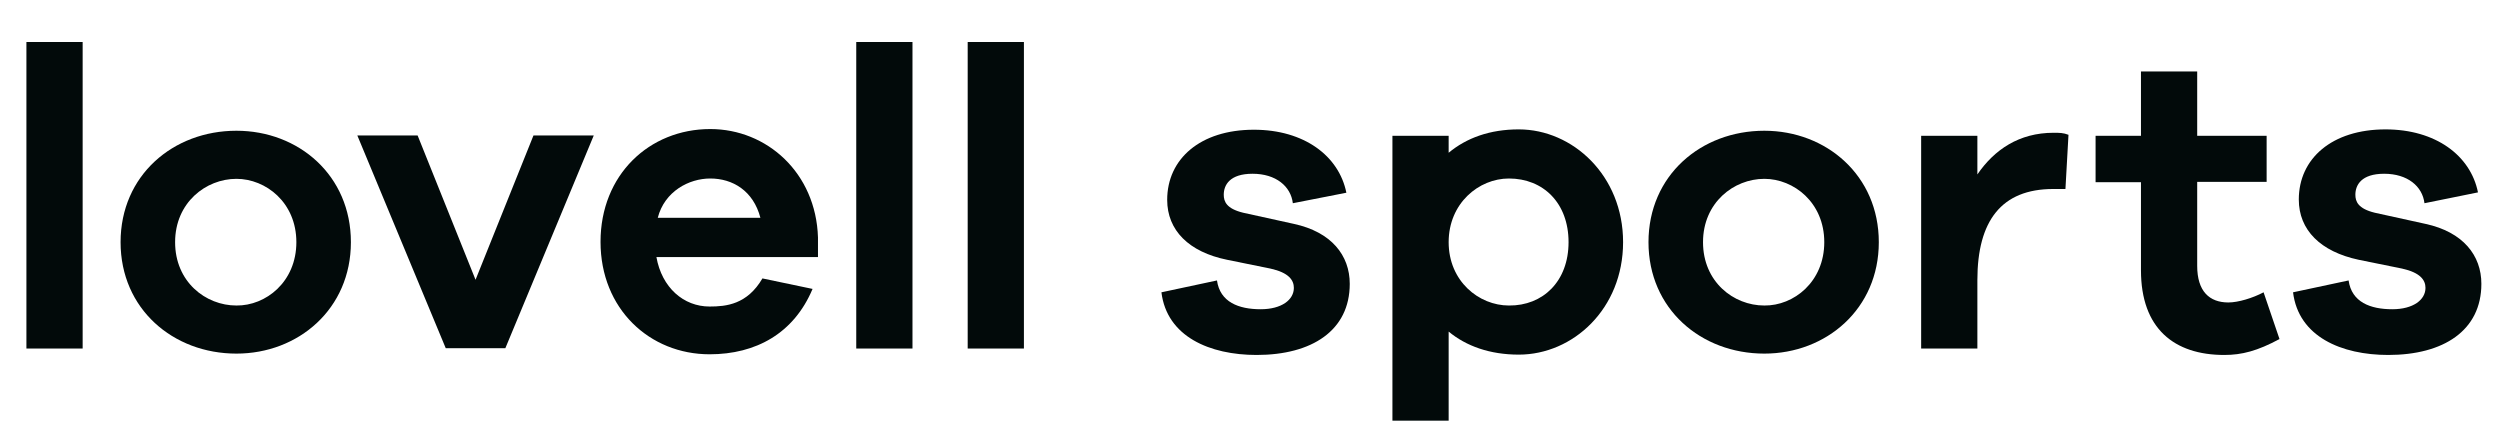 <svg xml:space="preserve" style="enable-background:new 0 0 738.1 131.2;" viewBox="0 0 738.1 131.2" y="0px" x="0px" xmlns:xlink="http://www.w3.org/1999/xlink" xmlns="http://www.w3.org/2000/svg" id="Layer_1" version="1.1">
<style type="text/css">
	.st0{display:none;}
	.st1{display:inline;stroke:#000000;stroke-width:0.15;stroke-miterlimit:3.864;}
	.st2{display:inline;fill:#FFFFFF;stroke:#FFFFFF;stroke-width:0.15;stroke-miterlimit:3.864;}
	.st3{display:inline;fill:#FFFFFF;}
	.st4{display:none;fill:#00ADEE;}
	.st5{fill:#020A0A;}
</style>
<g class="st0">
	<path d="M327.9,30.7c0.5,0,3,0.6,3.9,0.6c0.2,0.2,0.6,0.2,0.8,0.3c1.2,0.6,2,1.4,2,2.7c0,4.4,0,4.7-0.1,4.8
		c-0.4,1.2-0.5,3.2-1.2,4.2c0.7,0.7,2.4,1.6,2.4,1.7c0,0,1.3,0.2,2.1,2.2c0.1,0.2,0.1,0.5,0.3,0.8c0,0.9,0.2,1.2,1,1.5
		c0.6,0.4,1.1,1,1.6,1.3c0.3,0.6,1.1,2,1.2,2.3c0.1,0.6,0.7,1.2,1,1.6c0.8,1.3,1.8,2.8,2.6,4.1c0.9,1.5,1.6,3,2.4,4.6
		c0.6,1.5,1.1,3,1.5,4.6c0.1,0.9,0.6,1.8,0.6,2.8c0.1,2.3-0.8,3.6-1.1,3.7c0,0-1-0.5-1-1c0-1.5,0.5-2.3,0.4-2.7c-0.5,0.5-1,1.5-1,2
		c-0.2,0.2-0.1,0-0.3,0.1c-0.2-0.2-0.4,0-0.4-0.4s0.2-0.7,0.2-1s0.3-1,0.3-1c0.3-0.6,0.1-1,0.1-1.3s-0.4-0.9-0.5-1.4
		c0,0-0.4-0.2-0.5-0.4c-0.6,0.3-0.3,1.8-0.6,2.2c0,0-0.8,0.2-0.8-0.1s-0.2-1.5-0.3-1.8c-0.2-1,0-2.2,0-3.2c-0.1-0.2-0.5-0.6-0.9-0.7
		c-1.7-1.2-5.4-4.3-6.8-6.2c0-0.1-0.7-1.9-1.6-1.9c-0.6,0-0.6,0.9-0.6,1c-0.2,0.4-0.5,0.9-0.6,1.3c-0.4,0.6-0.9,1.1-1.2,1.6
		c0,1.2-0.3,1.7-0.5,2.6c0,0.4,0,1.5-0.3,1.8l-0.5,9.8c0,0.1-0.3,0.2,0.1,0.2c0.3,0,1.1,3.1,1.2,4.7c0.3,3.8-1.3,5-1.6,7.9
		c-0.2,0.9-0.4,1.6-0.5,2.6c-0.2,0.1-0.1,0.5-0.2,0.8c-0.1,0.9-0.7,2-0.9,2.4c-0.5,1.2-1.2,2.7-1.8,3.8c-0.1,0.7-0.4,1.8-0.5,2.1
		c-0.3,1-0.8,2.8-0.8,3.1c0,0.2,0.5,0.9,0.3,2.3c-0.5,2.2-2.7,5.4-4,7.9c-1.2,2.3-2.4,4.4-3.8,6.8c0.4,1.1,0.7,2.9,0.7,3.3l0.3,2.3
		c-0.3,0.4-0.2,1.8-0.4,2c-0.5,0.3-0.6,0.5-1.2,0.5c-0.2,0.2-0.7,0-1,0c-0.3,0-2.6,0.4-2.9,0.4c-1,0-0.6-0.9-1.5-1.3
		c-0.3-0.3,0.2-3.5,0.2-4.2c0-0.3,0.9-2.4,1.5-3.5c0.3-0.6,1.2-2.3,1.2-2.7s0.5-5.6,0.5-5.9c0-0.3,0.8-3.2,0.8-3.5s0.3-0.5,0.4-0.8
		c0.4-1.2,0.9-2.7,1.3-4c0.2-0.7,1-1.1,1-1.8c0-2.2-0.1-3-0.1-3.3s-0.1-0.2-0.2-0.4c-0.5-1.8-0.2-4.1-1.4-5.5
		c-2.8,1.7-4,3.2-5.1,6.5c0.6,0.2,1.2,0.1,1.6,0.2c0.8,0.3,1.1,0.6,1.4,1.2c0,0.6,0,1-0.1,1.4c-0.3,0.7-2.1,3-2.4,3.7
		c-0.3,1.7-1.1,4.3-1.4,5.8c-0.3,0.7-1,2.1-2.8,2.1c-1.6,0-1.7-0.8-2-1.3c0-0.6,0-1.1,0.1-1.6c0-0.4,0.3-1.1,0.3-1.4v-4.9
		c-0.6-0.1-1.3,0-1.9-0.2c-0.5-0.1-1.2-0.9-1.6-1.3c-0.4-3.5,0.1-2.9,0-7c0.1-0.2,0.1-0.4,0.2-0.5l-0.3-0.2c0.1-0.2,0.5-3.8,0.5-4.5
		c0-0.3,0.8-1.9,0.8-2.2s-0.3-0.5-0.3-0.8c0.1-1.2,0.1-1.3,0.1-1.7c0-1.6,1.7-4.4,1.8-6.1c0-0.5,0.3-1.3,0.3-1.7
		c0-0.2,1.5-2.9,1.5-4.1c0-0.4,0.3-0.8,0.3-1.2c0-0.7,1.5-2.2,1.9-3.2c0-0.1,0-0.2-0.3-0.2c-2.9,0-5.5-2.1-6.9-2.7
		c0-0.6-0.1-1.4-0.1-1.7c0-0.3,0.4-1.9,0.4-2.2c0-0.4,1.4-2.7,1.4-3.5c0-0.3,1.2-1.7,1.6-2.5c1.6-1.3,3.2-4.3,4.4-5.9
		c0.3-0.5,1-1.1,1.3-1.6c0.4-0.5,1.2-1.1,2.1-1.8c0.7-0.6,1.6-0.9,2.3-1.3c1.2-0.3,2.4-0.8,3.6-1.3c0.6-0.2,0.5-0.4,0.5-0.7
		c0-1.1,2.3-0.3,2.3-1.7c0,0,0.1-0.6-0.2-0.3c0.1-0.2,0.1-0.1,0.1-0.4s-0.4-1.1-0.4-1.4c0,0,1.2-4.7,1.2-4.8c0-0.3,0.3-0.3,0.3-0.4
		c0.1-0.5,1.5-1.6,1.6-1.9c0.2,0,0.4,0,0.5-0.2C327.1,31,327.6,30.7,327.9,30.7L327.9,30.7z" class="st1"></path>
	<path d="M321.9,69.1L321.9,69.1c-1.3,1.7-2.4,1.5-3.4,1.7c-0.1,0-1.4-0.3-1.9-0.6c-1.3-1-1.2-1-1.7-2
		c0-0.3,0.1-0.2,0.1-0.6" class="st2"></path>
	<path d="M320.5,53.6c0.3,0,0.5,0,1,0.1c0.3,0,1.1,0.3,1.3,0.5c0.1,0.1,1.7,1.6,2.1,3.8c0.1,0.3,0.2,1.4,0.2,1.6
		c-0.1,3.5-0.4,3.5-0.4,4.2c-0.5,0.3-2,0.6-2.5,0.8c0.5-0.6,1.3-1,2.3-2c-0.2-0.2-0.4-0.3-0.6-0.3c-0.3,0-2.6,1.2-3,1.2
		c-0.3,0-1.1-0.4-1.5-0.7c0.7-0.8,1.9-2.1,1.9-2.4v-0.8c-0.1-0.1,0-0.1-0.3-0.1c-0.3,0-1.1,0.6-1.6,1c-0.7,0.5-1.5,0.8-2.2,1.2
		c-0.4,0.4-0.9,0.9-1.3,1.5c-0.9,0.1-1,0.7-2,0c0-1.5,0.1-1.3,0.1-1.7l0.1-0.3l0-0.1l0,0c0.2-1.2,0.6-2.2,1-3.2" class="st3"></path>
</g>
<path d="M312.5,75.4V-52.5h19V75.4H312.5z" class="st4"></path>
<g>
	<path d="M7.8,102.8V12.4h16.6v90.5H7.8z" class="st5"></path>
	<path d="M103.6,71.5c0,19.7-15.5,32.9-33.8,32.9c-18.7,0-34.2-13.2-34.2-32.9s15.5-32.9,34.2-32.9
		C88.2,38.6,103.6,51.8,103.6,71.5z M87.5,71.5c0-11.7-9-18.7-17.7-18.7c-9,0-18.1,7-18.1,18.7s9,18.7,18.1,18.7
		C78.5,90.3,87.5,83.2,87.5,71.5z" class="st5"></path>
	<path d="M149.2,102.8h-17.6L105.5,40h17.8l17.1,42.6L157.5,40h17.8L149.2,102.8z" class="st5"></path>
	<path d="M241.5,75.9h-47.7c1.6,9,8,14.6,15.7,14.6c4.9,0,11.1-0.6,15.6-8.3l14.8,3.1c-5.5,13.1-16.7,19.3-30.4,19.3
		c-17.7,0-32.2-13.4-32.2-33.2s14.4-33.3,32.4-33.3c16.7,0,31.2,12.9,31.8,32V75.9z M194.2,64.3h30.3c-2.1-8-8.2-11.6-14.8-11.6
		C203.4,52.7,196.2,56.5,194.2,64.3z" class="st5"></path>
	<path d="M252.8,102.8V12.4h16.6v90.5H252.8z" class="st5"></path>
	<path d="M285.7,102.8V12.4h16.6v90.5H285.7z" class="st5"></path>
	<path d="M359.3,82.8c0.9,6.4,6.4,8.5,12.9,8.5c6.2,0,9.8-2.8,9.8-6.3c0-2.3-1.5-4.5-6.9-5.7l-12.8-2.6
		C351,74.4,344.6,68,344.6,59c0-12.1,9.8-20.7,25.6-20.7c14.8,0,25.1,7.7,27.3,18.6L381.7,60c-0.6-5-5-8.7-11.9-8.7
		c-6.7,0-8.5,3.3-8.5,6.2c0,2,0.8,4.1,5.7,5.3l15,3.3c11.1,2.4,16.5,9.3,16.5,17.7c0,13.8-11.2,21-27.5,21
		c-13.8,0-26.5-5.4-28.1-18.5L359.3,82.8z" class="st5"></path>
	<path d="M479.2,71.5c0,19.7-14.8,33.2-30.8,33.2c-8.5,0-15.5-2.5-20.7-6.8v26.3h-16.6V40.1h16.6v5
		c5.3-4.4,12.2-6.9,20.7-6.9C464.3,38.2,479.2,51.8,479.2,71.5z M463.1,71.5c0-11.6-7.5-18.8-17.6-18.8c-8.9,0-17.8,7.3-17.8,18.8
		s8.9,18.7,17.8,18.7C455.5,90.3,463.1,83.1,463.1,71.5z" class="st5"></path>
	<path d="M554.7,71.5c0,19.7-15.5,32.9-33.8,32.9c-18.7,0-34.2-13.2-34.2-32.9s15.5-32.9,34.2-32.9
		C539.2,38.6,554.7,51.8,554.7,71.5z M538.6,71.5c0-11.7-9-18.7-17.7-18.7c-9,0-18.1,7-18.1,18.7s9,18.7,18.1,18.7
		C529.6,90.3,538.6,83.2,538.6,71.5z" class="st5"></path>
	<path d="M610.7,39.8l-0.9,16h-3.6c-15.3,0-22.4,9.4-22.4,26.9v20.2h-16.6V40.1h16.6v11.4c5-7.3,12.3-12.3,22.5-12.3
		C608,39.2,609.2,39.2,610.7,39.8z" class="st5"></path>
	<path d="M673,100.1c-6.5,3.5-11.1,4.7-16.3,4.7c-14.8,0-24.6-7.8-24.6-25v-26h-13.4V40.1h13.4v-19h16.6v19h20.5v13.6
		h-20.5v24.8c0,7.5,3.6,10.8,9.2,10.8c2.9,0,7.2-1.3,10.4-3L673,100.1z" class="st5"></path>
	<path d="M693.4,82.8c0.9,6.4,6.4,8.5,12.9,8.5c6.2,0,9.8-2.8,9.8-6.3c0-2.3-1.5-4.5-6.9-5.7l-12.8-2.6
		c-11.3-2.4-17.7-8.8-17.7-17.8c0-12.1,9.8-20.7,25.6-20.7c14.8,0,25.1,7.7,27.3,18.6L715.8,60c-0.6-5-5-8.7-11.9-8.7
		c-6.7,0-8.5,3.3-8.5,6.2c0,2,0.8,4.1,5.7,5.3l15,3.3c11.1,2.4,16.5,9.3,16.5,17.7c0,13.8-11.2,21-27.5,21
		c-13.8,0-26.5-5.4-28.1-18.5L693.4,82.8z" class="st5"></path>
</g>
</svg>
